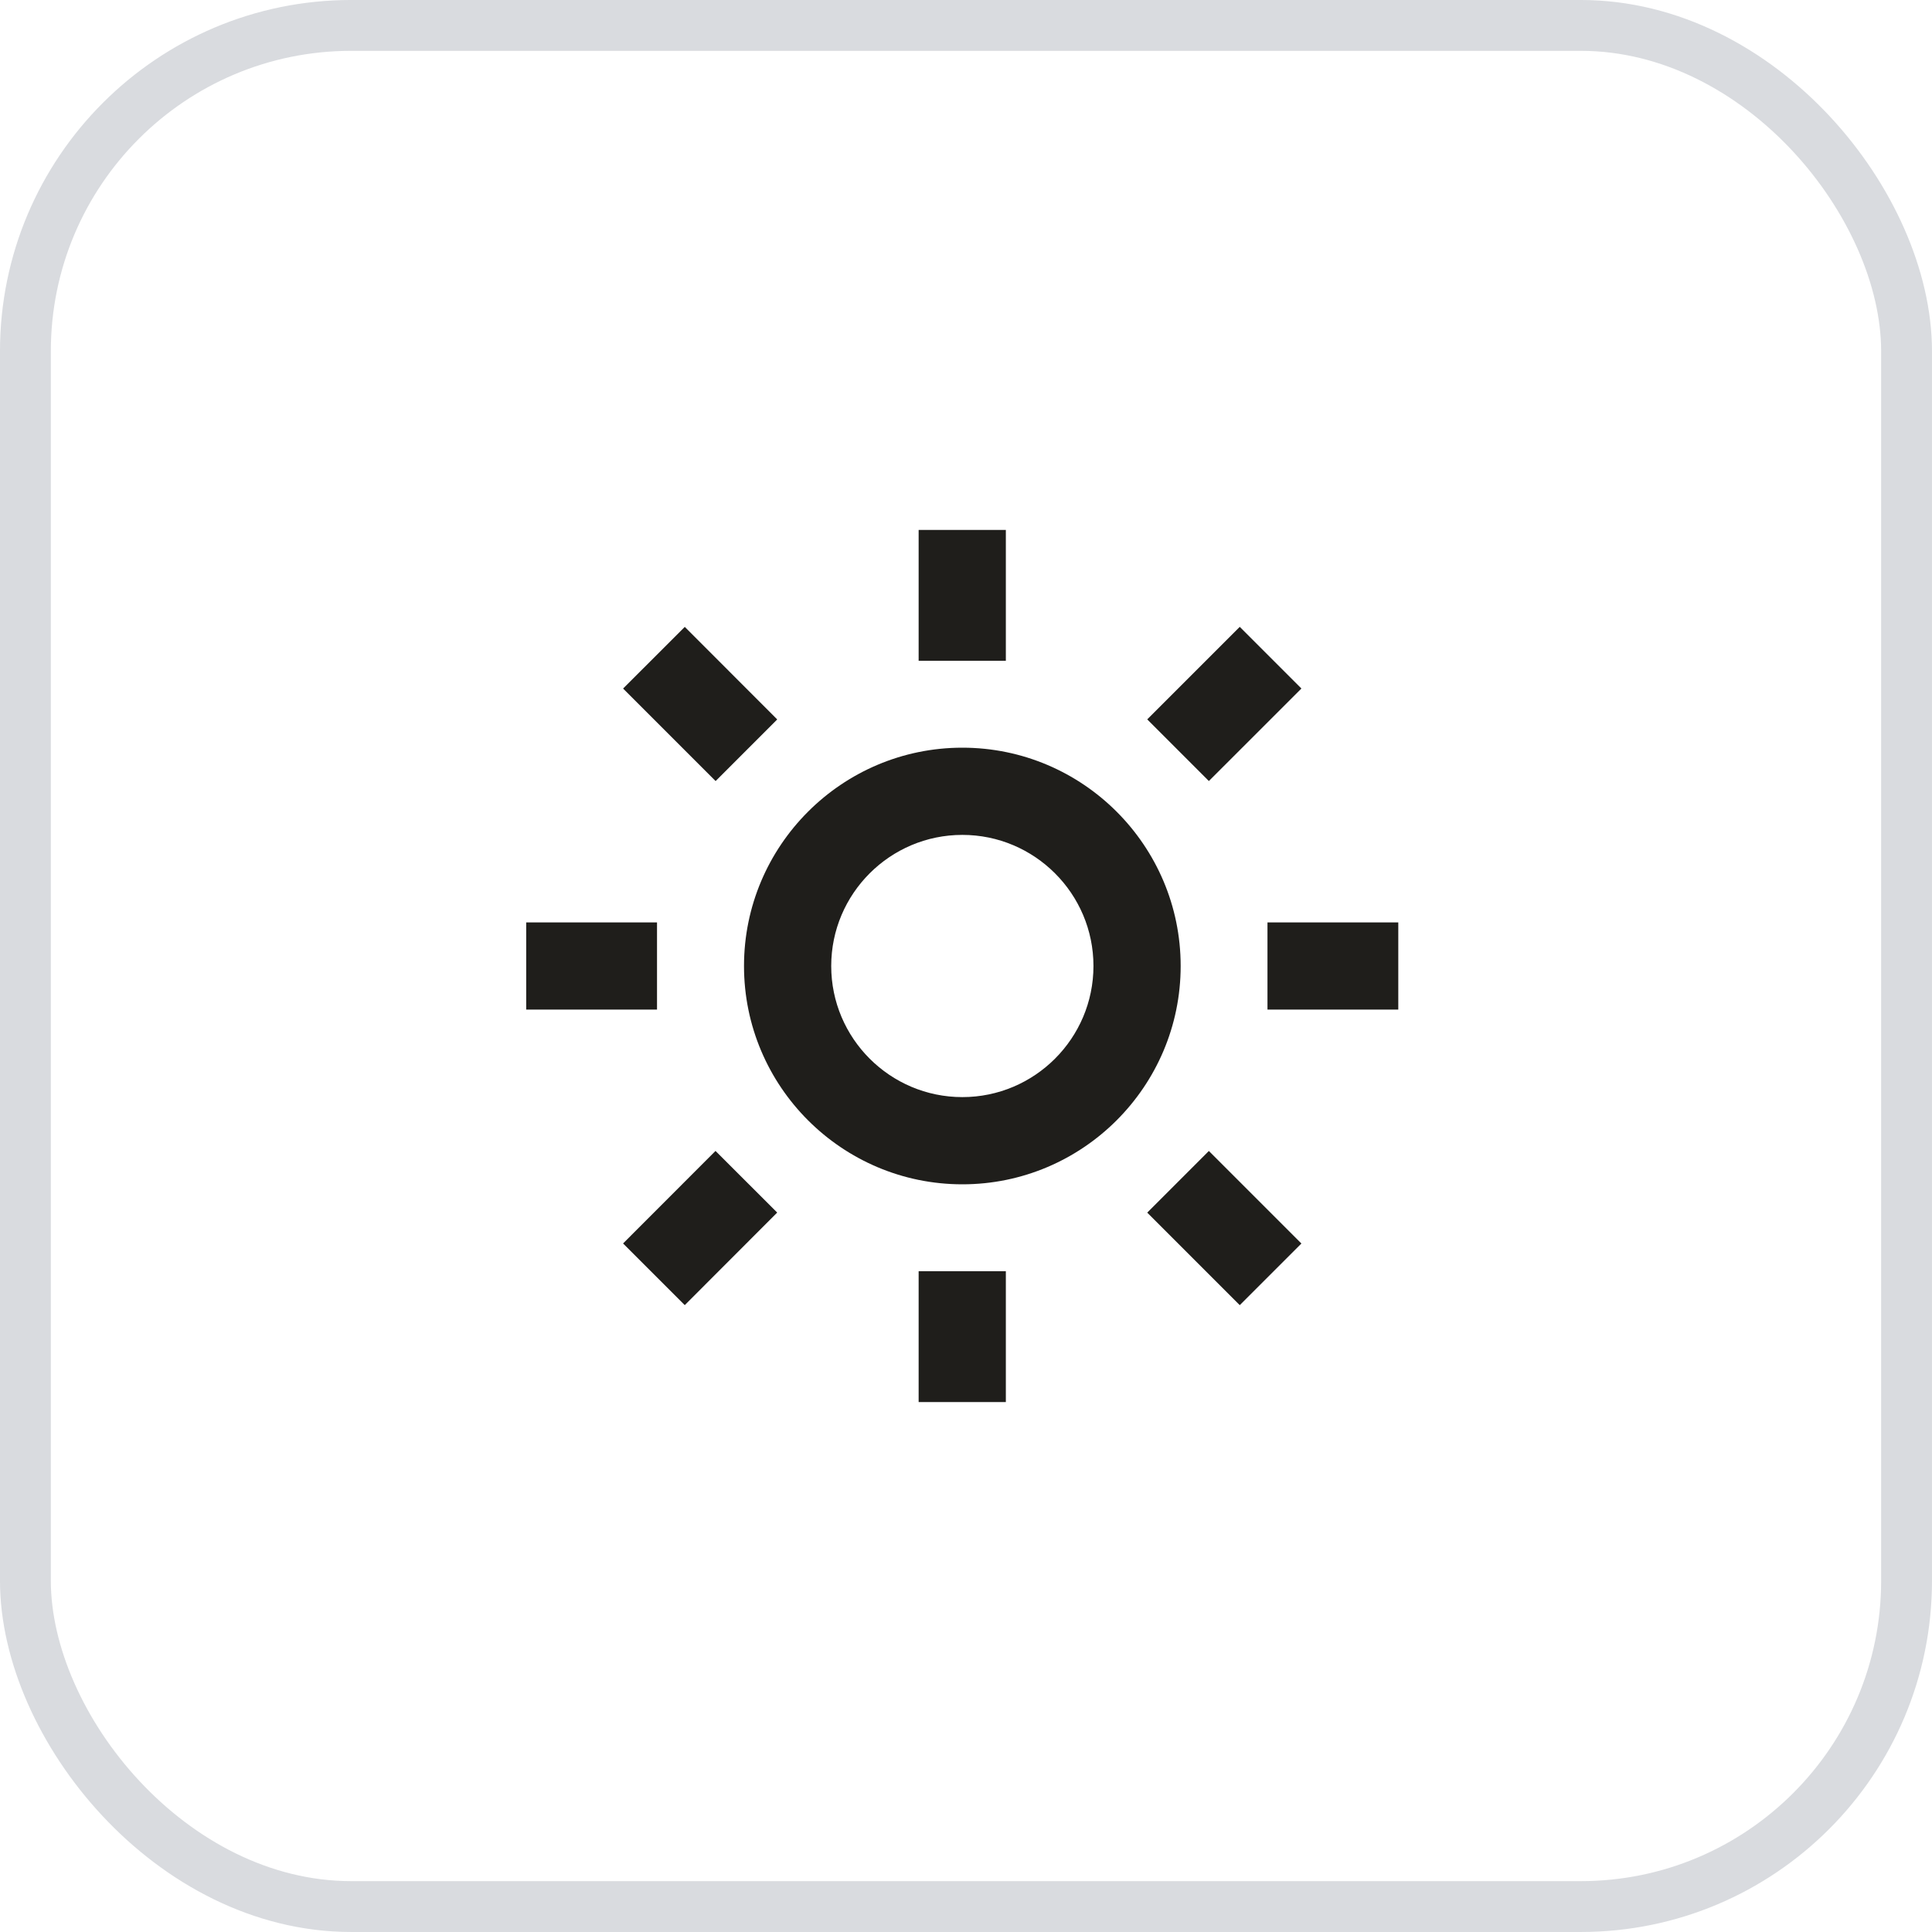 <svg width="72" height="72" viewBox="0 0 72 72" fill="none" xmlns="http://www.w3.org/2000/svg">
<rect x="0.947" y="0.947" width="70.105" height="70.105" rx="12.143" stroke="#D9DBDF" stroke-width="1.895"/>
<path d="M27.727 36C27.727 40.487 31.377 44.136 35.864 44.136C40.35 44.136 44 40.487 44 36C44 31.513 40.35 27.864 35.864 27.864C31.377 27.864 27.727 31.513 27.727 36ZM35.864 31.114C38.558 31.114 40.75 33.306 40.75 36C40.75 38.694 38.558 40.886 35.864 40.886C33.169 40.886 30.977 38.694 30.977 36C30.977 33.306 33.169 31.114 35.864 31.114ZM34.235 47.375H37.485V52.25H34.235V47.375ZM34.235 19.75H37.485V24.625H34.235V19.75ZM19.61 34.375H24.485V37.625H19.61V34.375ZM47.235 34.375H52.11V37.625H47.235V34.375ZM23.22 46.34L26.665 42.892L28.964 45.189L25.519 48.638L23.22 46.34ZM42.754 26.809L46.202 23.361L48.5 25.659L45.051 29.107L42.754 26.809ZM26.669 29.108L23.221 25.66L25.52 23.362L28.965 26.811L26.669 29.108ZM48.5 46.342L46.202 48.639L42.754 45.191L45.051 42.893L48.5 46.342Z" fill="#1F1E1B"/>
</svg>

